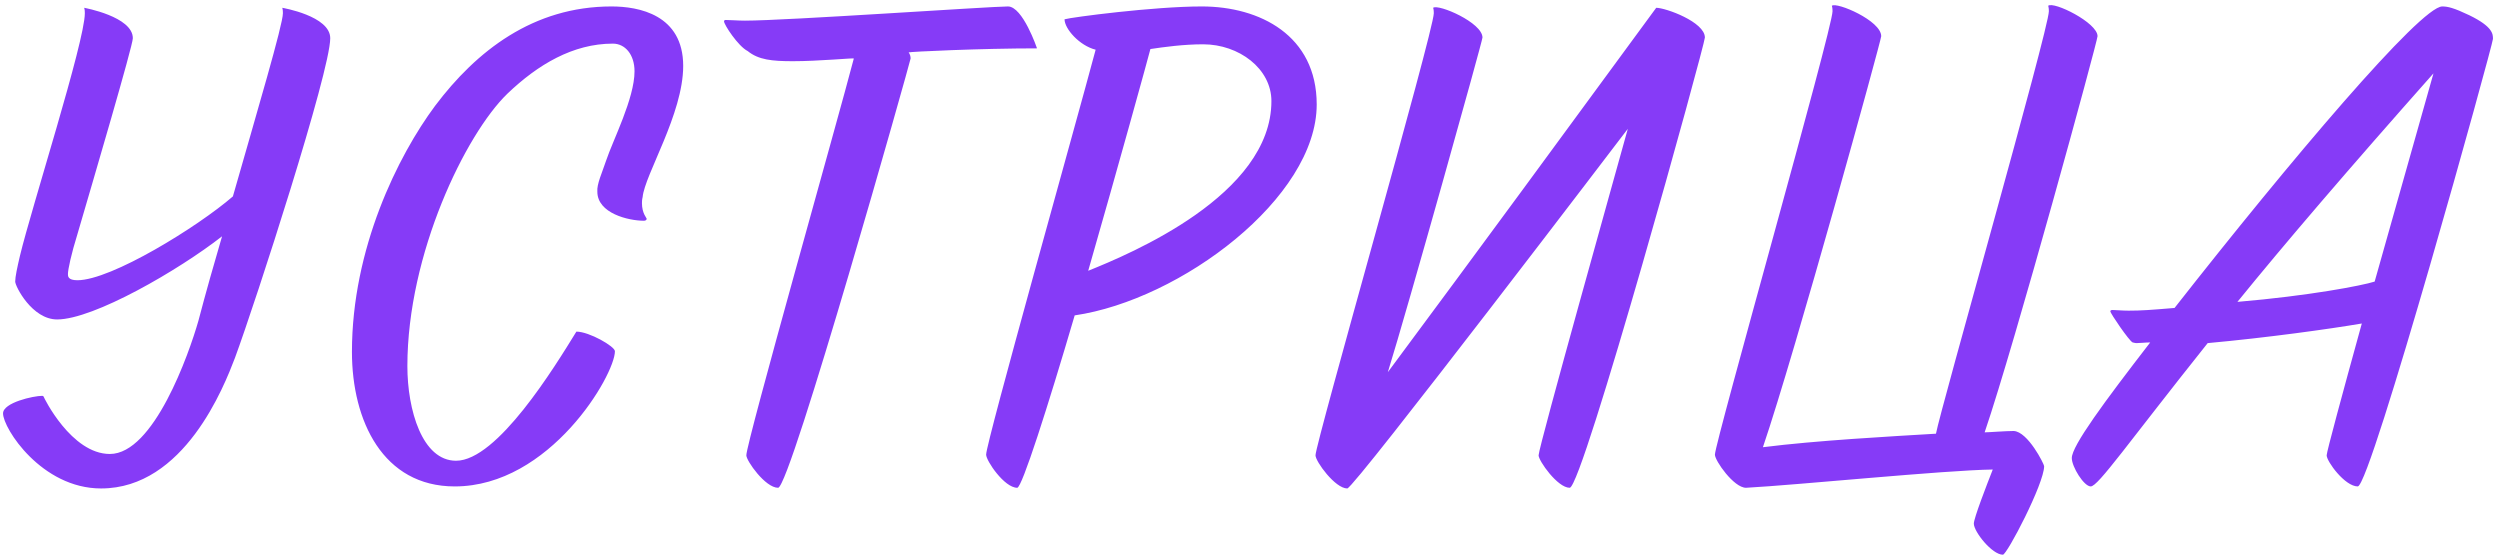 <?xml version="1.0" encoding="UTF-8"?> <svg xmlns="http://www.w3.org/2000/svg" width="335" height="75" viewBox="0 0 335 75" fill="none"><path d="M44.252 5.121C44.252 9.56 34.287 40.36 31.479 47.969C30.029 51.774 24.684 65.453 13.542 65.453C5.57 65.453 0.407 57.391 0.407 55.398C0.407 53.948 4.483 53.042 5.661 53.042C5.751 53.042 5.842 53.133 5.842 53.133C5.842 53.224 9.556 60.833 14.72 60.833C20.608 60.833 25.319 47.426 26.587 42.987C27.583 39.182 28.67 35.378 29.757 31.664C23.96 36.193 12.546 42.806 7.654 42.806C4.302 42.806 2.037 38.367 2.037 37.733C2.037 37.099 2.309 35.831 2.671 34.291C4.211 27.859 11.368 5.574 11.368 1.769C11.368 1.226 11.277 1.045 11.277 1.045C11.277 1.045 17.8 2.222 17.8 5.121C17.8 6.118 12.546 23.964 10.371 31.392C9.556 34.019 9.103 36.102 9.103 36.736C9.103 37.008 9.103 37.552 10.371 37.552C14.901 37.552 26.496 30.395 31.207 26.319C34.468 14.905 37.91 3.309 37.91 1.769C37.91 1.226 37.82 1.045 37.82 1.045C37.82 1.045 44.252 2.132 44.252 5.121ZM86.113 26.409C86.022 26.772 86.022 27.044 86.022 27.225C86.022 28.584 86.657 29.218 86.657 29.308C86.657 29.489 86.475 29.58 86.294 29.58C84.211 29.58 80.044 28.584 80.044 25.685C79.953 24.688 80.678 23.148 81.221 21.518C82.127 18.8 85.026 13.184 85.026 9.56C85.026 7.295 83.758 5.846 82.127 5.846C76.782 5.846 72.072 8.654 67.996 12.549C62.379 17.985 54.588 34.019 54.588 49.056C54.588 54.945 56.581 61.739 61.111 61.739C66.637 61.739 74.337 49.147 77.236 44.437C78.957 44.437 82.399 46.429 82.399 47.063C82.399 50.234 73.703 65.181 60.93 65.181C51.327 65.181 47.16 56.394 47.16 47.154C47.16 33.294 53.32 20.884 58.303 14.18C63.828 6.842 71.438 0.864 81.946 0.864C85.57 0.864 91.548 1.951 91.548 8.835C91.548 15.267 86.385 23.42 86.113 26.409ZM100.19 6.842C98.921 6.208 97.019 3.309 97.019 2.857C97.019 2.766 97.11 2.675 97.2 2.675C97.834 2.675 98.831 2.766 99.827 2.766C105.353 2.766 132.711 0.864 135.066 0.864C137.059 0.864 138.961 6.48 138.961 6.48C131.443 6.48 121.84 6.933 121.75 7.024C121.75 7.024 122.021 7.295 122.021 7.839C122.021 8.111 105.897 65.362 104.266 65.362C102.545 65.362 100.008 61.739 100.008 61.014C100.008 59.293 112.419 15.539 114.412 7.839C114.412 7.748 109.701 8.201 106.259 8.201C103.451 8.201 101.639 8.02 100.19 6.842ZM142.649 2.585C143.555 2.313 154.607 0.864 161.039 0.864C168.829 0.864 176.439 4.759 176.439 13.999C176.439 26.5 158.23 40.179 144.008 42.262C140.385 54.582 136.942 65.362 136.308 65.362C134.587 65.362 132.141 61.739 132.141 60.923C132.141 59.293 144.189 16.535 146.816 6.661C144.642 6.118 142.649 3.853 142.649 2.585ZM161.22 5.937C158.593 5.937 155.966 6.299 154.154 6.571C153.882 7.658 149.806 22.424 145.82 36.284C151.436 34.019 170.369 26.138 170.369 13.546C170.369 9.198 166.021 5.937 161.22 5.937ZM192.039 1.045C192.764 0.501 198.652 3.038 198.652 5.031C198.652 5.484 188.597 41.447 185.97 49.872C198.018 33.657 209.975 17.351 221.933 1.045C223.201 1.045 228.455 2.947 228.455 5.031C228.455 5.937 212.059 65.362 210.338 65.362C208.707 65.362 206.171 61.739 206.171 61.014C206.171 59.927 216.679 22.514 218.128 17.26C218.128 17.26 181.44 65.453 180.534 65.453C178.904 65.453 176.277 61.829 176.277 61.014C176.277 59.383 192.13 4.125 192.13 1.769C192.13 1.226 192.039 1.045 192.039 1.045ZM245.47 0.773C246.104 0.229 252.083 2.766 252.083 4.849C252.083 5.393 240.578 47.154 236.23 59.927C243.386 59.021 253.351 58.478 259.42 58.115C259.964 55.035 274.549 3.853 274.549 1.498C274.549 1.045 274.458 0.773 274.458 0.773C275.183 0.139 281.071 3.038 281.071 4.849C281.071 5.484 270.019 45.977 265.943 57.934C266.486 57.934 268.751 57.753 269.838 57.753C271.74 57.843 273.914 62.192 273.914 62.464C273.914 64.819 268.932 74.331 268.389 74.331C266.939 74.331 264.493 71.251 264.493 70.163C264.493 69.439 266.214 65 267.03 62.916C260.507 63.007 240.759 65 233.965 65.362C232.334 65.362 229.798 61.739 229.798 60.923C229.798 59.293 245.56 3.853 245.56 1.498C245.56 1.045 245.47 0.773 245.47 0.773ZM283.056 41.538C283.509 41.538 284.324 41.628 285.23 41.628C286.951 41.628 288.129 41.538 291.39 41.266C306.881 21.518 324.364 0.864 327.263 0.864C327.988 0.864 328.803 1.045 330.887 2.041C334.057 3.581 334.057 4.578 334.057 5.212C334.057 5.937 317.661 65.181 315.939 65.181C314.218 65.181 311.772 61.829 311.772 61.014C311.772 60.561 313.856 52.861 316.483 43.349C312.225 44.074 303.801 45.252 295.829 45.977C285.14 59.383 281.154 65.181 280.157 65.181C279.251 65.181 277.621 62.554 277.621 61.377C277.621 59.746 281.969 53.858 288.129 45.886C287.495 45.886 286.77 45.977 286.317 45.977C286.045 45.977 285.864 45.886 285.774 45.886C285.321 45.705 282.784 41.991 282.784 41.719C282.784 41.628 282.875 41.538 283.056 41.538ZM326.085 9.832C314.671 22.695 306.065 32.751 299.815 40.451C309.417 39.635 316.483 38.276 318.204 37.733L326.085 9.832Z" fill="#863BF7"></path></svg> 